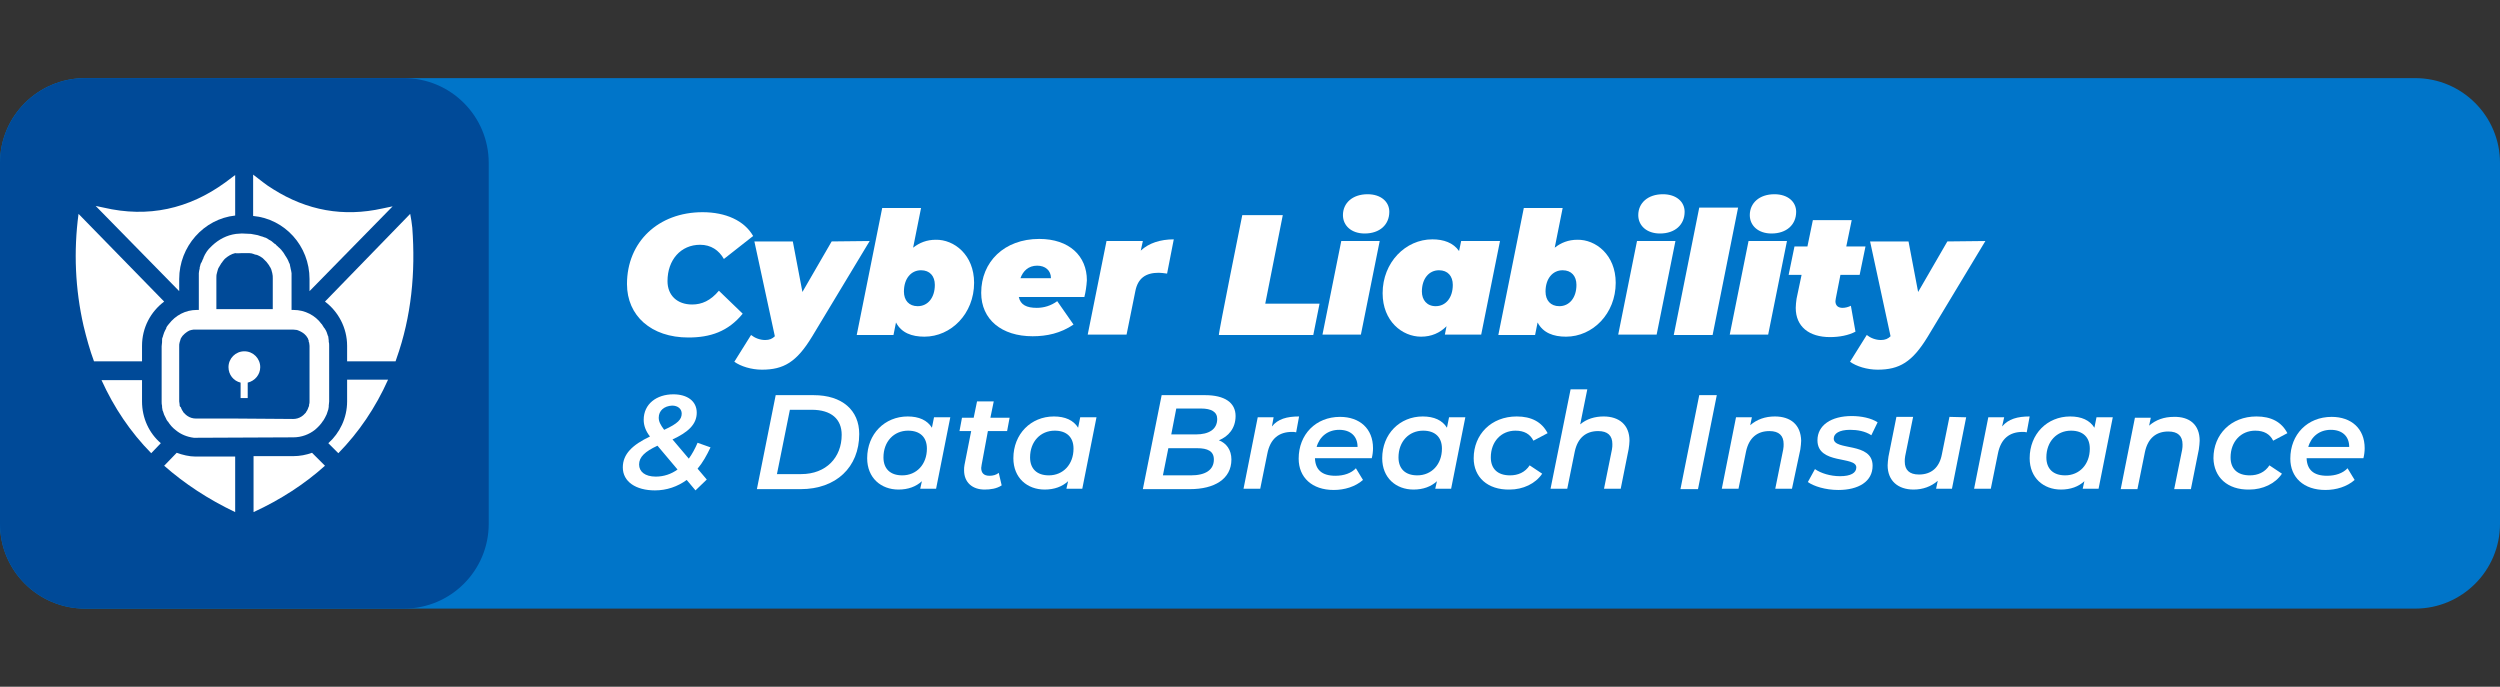<?xml version="1.0" encoding="utf-8"?>
<!-- Generator: Adobe Illustrator 27.3.1, SVG Export Plug-In . SVG Version: 6.00 Build 0)  -->
<svg version="1.1" id="Layer_1" xmlns="http://www.w3.org/2000/svg" xmlns:xlink="http://www.w3.org/1999/xlink" x="0px" y="0px"
	 viewBox="0 0 598.5 164.4" style="enable-background:new 0 0 598.5 164.4;" xml:space="preserve">
<rect x="0" y="0" width="598.5" height="164.4" fill="#333333" stroke="none"/>
<style type="text/css">
	.st0{fill:#0075C9;}
	.st1{fill:#004A98;}
	.st2{fill:#FFFFFF;}
</style>
<g>
	<path class="st0" d="M20.4,18.7h557.8c11.2,0,20.3,9.1,20.3,20.3v86.4c0,11.2-9.1,20.3-20.3,20.3H20.4C9.1,145.7,0,136.6,0,125.4
		V39C0,27.8,9.1,18.7,20.4,18.7z"/>
	<path class="st1" d="M20.4,18.7h76.3c11.2,0,20.3,9.1,20.3,20.3v86.4c0,11.2-9.1,20.3-20.3,20.3H20.4C9.1,145.7,0,136.6,0,125.4V39
		C0,27.8,9.1,18.7,20.4,18.7z"/>
	<g>
		<path class="st2" d="M150.1,68c0-10.1,7.5-17.2,18.1-17.2c5.5,0,10,2,12.1,5.7l-7,5.5c-1.2-2.1-3.1-3.4-5.7-3.4
			c-4.6,0-7.8,3.6-7.8,8.7c0,3.4,2.3,5.6,5.9,5.6c2.3,0,4.4-0.9,6.4-3.3l5.7,5.5c-3.5,4.3-7.8,5.7-13,5.7
			C155.9,80.8,150.1,75.6,150.1,68L150.1,68z"/>
		<path class="st2" d="M208.2,57.7l-13.8,22.9c-3.7,6.1-6.8,7.9-12,7.9c-2.5,0-5.1-0.8-6.6-1.9l4-6.4c0.9,0.7,2.1,1.2,3.4,1.2
			c1,0,1.7-0.3,2.3-0.9l-4.9-22.7h9.2l2.3,12.1l7-12.1L208.2,57.7L208.2,57.7z"/>
		<path class="st2" d="M233.2,67.7c0,7.4-5.5,12.9-11.9,12.9c-3,0-5.5-0.9-6.8-3.4l-0.6,3h-8.8l6.1-30.4h9.3l-1.9,9.5
			c1.5-1.2,3.3-1.9,5.4-1.9C228.4,57.3,233.2,61,233.2,67.7L233.2,67.7z M223.8,68.2c0-2.1-1.2-3.5-3.3-3.5c-2.4,0-4.1,2-4.1,5.1
			c0,2.1,1.2,3.5,3.3,3.5C222.1,73.3,223.8,71.3,223.8,68.2z"/>
		<path class="st2" d="M259.6,71.1h-15.7c0.4,1.9,1.9,2.6,4.3,2.6c1.7,0,3.4-0.5,4.9-1.6l3.9,5.6c-3.1,2.1-6.4,2.8-9.8,2.8
			c-7.4,0-12.3-4-12.3-10.4c0-7.4,5.5-12.9,13.9-12.9c7.2,0,11.4,4.1,11.4,9.9C260.1,68.6,259.9,69.9,259.6,71.1L259.6,71.1z
			 M244.3,66.6h7.3c0-1.9-1.4-3-3.3-3C246.2,63.6,244.9,64.9,244.3,66.6z"/>
		<path class="st2" d="M281,57.3l-1.6,8.2c-0.8-0.1-1.4-0.2-2-0.2c-3.1,0-5,1.3-5.6,4.4l-2.1,10.4h-9.3l4.5-22.4h8.7l-0.5,2.3
			C275,58.2,277.8,57.3,281,57.3L281,57.3z"/>
		<path class="st2" d="M297.4,51.5h9.7l-4.2,21.2h13l-1.5,7.5h-22.6C291.6,80.2,297.4,51.5,297.4,51.5z"/>
		<path class="st2" d="M321.1,57.7h9.2l-4.5,22.4h-9.2L321.1,57.7z M321.5,51.5c0-2.9,2.3-5,5.9-5c3.2,0,5.2,1.8,5.2,4.2
			c0,3.1-2.3,5.2-5.9,5.2C323.5,55.9,321.5,54,321.5,51.5L321.5,51.5z"/>
		<path class="st2" d="M359.1,57.7l-4.5,22.4h-8.7l0.4-2c-1.6,1.6-3.6,2.5-6.1,2.5c-4.5,0-9.2-3.7-9.2-10.4
			c0-7.4,5.5-12.9,11.9-12.9c2.7,0,5,0.8,6.4,2.8l0.5-2.4L359.1,57.7L359.1,57.7z M343.7,73.3c2.4,0,4.1-2,4.1-5.1
			c0-2.1-1.2-3.5-3.3-3.5c-2.4,0-4.1,2-4.1,5.1C340.4,71.8,341.6,73.3,343.7,73.3z"/>
		<path class="st2" d="M386.8,67.7c0,7.4-5.5,12.9-11.9,12.9c-3,0-5.5-0.9-6.8-3.4l-0.6,3h-8.8l6.1-30.4h9.3l-1.9,9.5
			c1.5-1.2,3.3-1.9,5.4-1.9C382,57.3,386.8,61,386.8,67.7L386.8,67.7z M377.4,68.2c0-2.1-1.2-3.5-3.3-3.5c-2.4,0-4.1,2-4.1,5.1
			c0,2.1,1.2,3.5,3.3,3.5C375.7,73.3,377.4,71.3,377.4,68.2z"/>
		<path class="st2" d="M391.9,57.7h9.2l-4.5,22.4h-9.2L391.9,57.7z M392.2,51.5c0-2.9,2.3-5,5.9-5c3.2,0,5.2,1.8,5.2,4.2
			c0,3.1-2.3,5.2-5.9,5.2C394.2,55.9,392.2,54,392.2,51.5L392.2,51.5z"/>
		<path class="st2" d="M406.8,49.7h9.3L410,80.2h-9.3L406.8,49.7L406.8,49.7z"/>
		<path class="st2" d="M418.6,57.7h9.2l-4.5,22.4h-9.2L418.6,57.7z M418.9,51.5c0-2.9,2.3-5,5.9-5c3.2,0,5.2,1.8,5.2,4.2
			c0,3.1-2.3,5.2-5.9,5.2C420.9,55.9,418.9,54,418.9,51.5L418.9,51.5z"/>
		<path class="st2" d="M439.5,71.4c0,0.2-0.1,0.5-0.1,0.7c0,1.1,0.7,1.6,1.7,1.6c0.7,0,1.4-0.2,2-0.5l1.1,6.2
			c-1.7,0.9-3.9,1.3-6.1,1.3c-5,0-8.2-2.5-8.2-7c0-0.7,0.1-1.4,0.2-2.2l1.2-5.7h-3.1l1.4-6.8h3.1l1.3-6.3h9.3L442,59h4.6l-1.4,6.8
			h-4.6L439.5,71.4L439.5,71.4z"/>
		<path class="st2" d="M475.3,57.7l-13.8,22.9c-3.7,6.1-6.8,7.9-12,7.9c-2.5,0-5.1-0.8-6.6-1.9l4-6.4c0.9,0.7,2.1,1.2,3.4,1.2
			c1,0,1.7-0.3,2.3-0.9l-4.9-22.7h9.2l2.3,12.1l7-12.1L475.3,57.7L475.3,57.7z"/>
		<path class="st2" d="M167,112.2l2.2,2.6l-2.7,2.6l-2.1-2.5c-2.2,1.6-4.8,2.5-7.6,2.5c-4.6,0-7.7-2.1-7.7-5.5
			c0-3.2,2.3-5.4,6.5-7.4c-1-1.3-1.5-2.6-1.5-4c0-3.8,3.1-6.1,7.1-6.1c3.3,0,5.6,1.6,5.6,4.4s-2.1,4.7-5.8,6.4l3.9,4.6
			c0.8-1.1,1.5-2.4,2.1-3.8l3.1,1.1C169.2,109,168.2,110.8,167,112.2L167,112.2z M162.2,112.4l-4.8-5.7c-3,1.4-4.4,2.7-4.4,4.5
			c0,1.7,1.4,2.9,4,2.9C158.9,114.1,160.7,113.5,162.2,112.4z M157.7,100c0,0.9,0.4,1.7,1.3,2.9c3.3-1.5,4.2-2.5,4.2-3.9
			c0-1.1-0.9-1.9-2.3-1.9C159,97.2,157.7,98.3,157.7,100L157.7,100z"/>
		<path class="st2" d="M185.7,94.6h9.1c6.8,0,10.9,3.6,10.9,9.3c0,8-5.6,13.2-14,13.2h-10.5L185.7,94.6L185.7,94.6z M191.8,113.5
			c6,0,9.7-4,9.7-9.4c0-3.7-2.4-6-7.2-6h-5.2l-3.1,15.4C186.1,113.5,191.8,113.5,191.8,113.5z"/>
		<path class="st2" d="M227.5,99.9l-3.4,17.1h-3.8l0.4-1.8c-1.4,1.3-3.3,2-5.6,2c-4.2,0-7.5-2.8-7.5-7.5c0-5.8,4.2-10,9.7-10
			c2.7,0,4.7,0.9,5.8,2.7l0.5-2.5L227.5,99.9L227.5,99.9z M221.9,107.4c0-2.7-1.6-4.3-4.5-4.3c-3.4,0-5.9,2.6-5.9,6.4
			c0,2.7,1.6,4.3,4.5,4.3C219.4,113.8,221.9,111.2,221.9,107.4z"/>
		<path class="st2" d="M235,111.3c0,0.3-0.1,0.5-0.1,0.7c0,1.2,0.6,1.9,2,1.9c0.8,0,1.6-0.2,2.2-0.7l0.7,3c-1.2,0.8-2.7,1-4.1,1
			c-2.9,0-4.9-1.7-4.9-4.6c0-0.4,0-0.9,0.1-1.3l1.6-8.1h-2.8l0.6-3.2h2.8l0.8-3.9h4l-0.8,3.9h4.6l-0.6,3.2h-4.6L235,111.3L235,111.3
			z"/>
		<path class="st2" d="M262.5,99.9l-3.4,17.1h-3.8l0.4-1.8c-1.4,1.3-3.3,2-5.6,2c-4.2,0-7.5-2.8-7.5-7.5c0-5.8,4.2-10,9.7-10
			c2.7,0,4.7,0.9,5.8,2.7l0.5-2.5L262.5,99.9L262.5,99.9z M257,107.4c0-2.7-1.6-4.3-4.5-4.3c-3.4,0-5.9,2.6-5.9,6.4
			c0,2.7,1.6,4.3,4.5,4.3C254.5,113.8,257,111.2,257,107.4z"/>
		<path class="st2" d="M294.8,110c0,4.7-4.1,7.1-9.9,7.1h-11.3l4.5-22.5h10.4c4.7,0,7.3,1.8,7.3,5c0,2.9-1.7,4.9-4,5.8
			C293.6,106.1,294.8,107.7,294.8,110z M290.6,110c0-2-1.5-2.7-4-2.7h-6.9l-1.3,6.5h6.7C288.6,113.8,290.6,112.5,290.6,110
			L290.6,110z M281.6,97.8l-1.2,6.2h5.9c3.1,0,5.1-1.2,5.1-3.7c0-1.7-1.4-2.5-3.9-2.5H281.6L281.6,97.8z"/>
		<path class="st2" d="M311,99.7l-0.7,3.8c-0.4-0.1-0.6-0.1-1-0.1c-3.1,0-5.2,1.6-5.9,5.2l-1.7,8.4h-4l3.4-17.1h3.8l-0.4,2.2
			C305.9,100.3,308.1,99.7,311,99.7L311,99.7z"/>
		<path class="st2" d="M328.4,109.7h-13.6c0.1,2.7,1.6,4.2,4.9,4.2c2,0,3.8-0.6,4.9-1.8l1.7,2.8c-1.8,1.6-4.4,2.4-7,2.4
			c-5.2,0-8.4-3-8.4-7.5c0-5.8,4.1-10,9.9-10c4.7,0,7.9,2.8,7.9,7.5C328.7,108.1,328.6,108.9,328.4,109.7L328.4,109.7z M315.2,107
			h9.8c0-2.6-1.7-4.1-4.4-4.1C317.9,102.9,315.9,104.5,315.2,107z"/>
		<path class="st2" d="M350.8,99.9l-3.4,17.1h-3.8l0.4-1.8c-1.4,1.3-3.3,2-5.6,2c-4.2,0-7.5-2.8-7.5-7.5c0-5.8,4.2-10,9.7-10
			c2.7,0,4.7,0.9,5.8,2.7l0.5-2.5L350.8,99.9L350.8,99.9z M345.2,107.4c0-2.7-1.6-4.3-4.5-4.3c-3.4,0-5.9,2.6-5.9,6.4
			c0,2.7,1.6,4.3,4.5,4.3C342.7,113.8,345.2,111.2,345.2,107.4z"/>
		<path class="st2" d="M352.8,109.7c0-5.7,4.2-10,10.3-10c3.5,0,6,1.3,7.4,4l-3.4,1.8c-0.8-1.6-2.2-2.4-4.3-2.4
			c-3.4,0-5.9,2.6-5.9,6.4c0,2.7,1.6,4.3,4.6,4.3c1.9,0,3.6-0.7,4.7-2.4l3,2c-1.6,2.4-4.6,3.8-7.8,3.8
			C356.1,117.3,352.8,114.2,352.8,109.7L352.8,109.7z"/>
		<path class="st2" d="M390.1,105.5c0,0.6-0.1,1.3-0.2,2L388,117h-4l1.9-9.4c0.1-0.5,0.1-0.9,0.1-1.3c0-2-1.1-3.1-3.4-3.1
			c-2.9,0-4.9,1.6-5.6,4.9l-1.8,8.9h-4l4.8-23.8h4l-1.7,8.4c1.5-1.3,3.5-1.9,5.6-1.9C387.6,99.7,390.1,101.7,390.1,105.5z"/>
		<path class="st2" d="M406.8,94.6h4.2l-4.5,22.5h-4.2L406.8,94.6z"/>
		<path class="st2" d="M431.2,105.5c0,0.6-0.1,1.3-0.2,2.1l-2,9.4h-4l1.9-9.4c0.1-0.5,0.1-0.9,0.1-1.3c0-2-1.1-3.1-3.4-3.1
			c-2.9,0-4.9,1.6-5.6,4.9l-1.8,8.9h-4l3.4-17.1h3.8l-0.4,1.9c1.6-1.4,3.6-2.1,5.9-2.1C428.7,99.7,431.1,101.7,431.2,105.5
			L431.2,105.5z"/>
		<path class="st2" d="M432.8,115.4l1.7-3.1c1.4,1,3.7,1.7,6,1.7c2.6,0,3.9-0.8,3.9-2.1c0-2.8-9.3-0.6-9.3-6.5
			c0-3.6,3.3-5.8,8.2-5.8c2.3,0,4.7,0.5,6.2,1.5l-1.5,3.1c-1.5-1-3.4-1.3-5.1-1.3c-2.6,0-3.9,0.9-3.9,2.1c0,3,9.3,0.7,9.3,6.5
			c0,3.8-3.4,5.8-8.2,5.8C437,117.3,434.2,116.4,432.8,115.4z"/>
		<path class="st2" d="M470.7,99.9l-3.4,17.1h-3.8l0.4-1.9c-1.6,1.4-3.6,2.1-5.8,2.1c-3.7,0-6.2-2.1-6.2-5.8c0-0.6,0.1-1.3,0.2-2.1
			l1.9-9.5h4l-1.9,9.4c-0.1,0.5-0.1,0.9-0.1,1.3c0,2,1.1,3.1,3.4,3.1c2.9,0,4.9-1.6,5.5-4.9l1.8-8.9L470.7,99.9L470.7,99.9z"/>
		<path class="st2" d="M485.9,99.7l-0.7,3.8c-0.4-0.1-0.6-0.1-1-0.1c-3.1,0-5.2,1.6-5.9,5.2l-1.7,8.4h-4l3.4-17.1h3.8l-0.5,2.2
			C480.8,100.3,483,99.7,485.9,99.7L485.9,99.7z"/>
		<path class="st2" d="M505.8,99.9l-3.4,17.1h-3.8l0.4-1.8c-1.4,1.3-3.3,2-5.6,2c-4.2,0-7.5-2.8-7.5-7.5c0-5.8,4.2-10,9.7-10
			c2.7,0,4.7,0.9,5.8,2.7l0.5-2.5L505.8,99.9L505.8,99.9z M500.3,107.4c0-2.7-1.6-4.3-4.5-4.3c-3.4,0-5.9,2.6-5.9,6.4
			c0,2.7,1.6,4.3,4.5,4.3C497.8,113.8,500.3,111.2,500.3,107.4z"/>
		<path class="st2" d="M526.6,105.5c0,0.6-0.1,1.3-0.2,2.1l-1.9,9.5h-4l1.9-9.4c0.1-0.5,0.1-0.9,0.1-1.3c0-2-1.1-3.1-3.4-3.1
			c-2.9,0-4.9,1.6-5.6,4.9l-1.8,8.9h-4l3.4-17.1h3.8l-0.4,1.9c1.6-1.4,3.6-2.1,5.9-2.1C524.2,99.7,526.6,101.7,526.6,105.5
			L526.6,105.5z"/>
		<path class="st2" d="M529.9,109.7c0-5.7,4.2-10,10.3-10c3.5,0,6,1.3,7.4,4l-3.4,1.8c-0.8-1.6-2.2-2.4-4.3-2.4
			c-3.4,0-5.9,2.6-5.9,6.4c0,2.7,1.6,4.3,4.6,4.3c1.9,0,3.6-0.7,4.7-2.4l3,2c-1.6,2.4-4.6,3.8-7.8,3.8
			C533.2,117.3,530,114.2,529.9,109.7L529.9,109.7z"/>
		<path class="st2" d="M565.8,109.7h-13.6c0.1,2.7,1.6,4.2,4.9,4.2c2,0,3.8-0.6,4.9-1.8l1.7,2.8c-1.8,1.6-4.4,2.4-7,2.4
			c-5.2,0-8.4-3-8.4-7.5c0-5.8,4.1-10,9.9-10c4.7,0,7.9,2.8,7.9,7.5C566.1,108.1,566,108.9,565.8,109.7L565.8,109.7z M552.6,107h9.8
			c0-2.6-1.7-4.1-4.4-4.1C555.3,102.9,553.3,104.5,552.6,107z"/>
	</g>
	<g>
		<path class="st2" d="M62.3,87.9c0-2.1-1.7-3.8-3.8-3.8s-3.8,1.7-3.8,3.8c0,1.8,1.2,3.3,2.9,3.7v3.7h1.7v-3.7
			C61,91.2,62.3,89.7,62.3,87.9L62.3,87.9z"/>
		<path class="st2" d="M34,96.1V91h-9.7c3,6.6,6.9,12.4,11.9,17.5l2.3-2.4C35.7,103.7,34,100.1,34,96.1L34,96.1z"/>
		<path class="st2" d="M98.7,54.5c-0.1-1.1-0.3-2.2-0.5-3.3l-20.4,21c3.2,2.4,5.3,6.3,5.3,10.6v3.7h11.6c0.1-0.2,0.1-0.4,0.2-0.6
			C98.5,75.8,99.5,65.2,98.7,54.5L98.7,54.5z"/>
		<path class="st2" d="M42.3,108.4l-3,3.1c4.9,4.3,10.5,8,17,11.1v-13.3h-9.5C45.3,109.3,43.7,108.9,42.3,108.4L42.3,108.4z"/>
		<path class="st2" d="M83.1,96.1c0,4-1.8,7.6-4.5,10l2.4,2.4c4.9-5,8.9-10.9,11.9-17.6h-9.8V96.1L83.1,96.1z"/>
		<path class="st2" d="M70.2,109.2h-9.5v13.4c6.5-3,12.2-6.7,17.1-11.1l-3.1-3.1C73.3,108.9,71.8,109.2,70.2,109.2z"/>
		<path class="st2" d="M42.9,66.8c0-7.8,5.9-14.4,13.4-15.2v-9.7c-0.8,0.6-1.6,1.2-2.4,1.8c-8.7,6.3-18.4,8.5-29.1,6
			c-0.6-0.1-1.3-0.3-1.9-0.4l20,20.4V66.8z"/>
		<path class="st2" d="M34,82.8c0-4.4,2.1-8.2,5.3-10.6l-20.5-21l0,0c-1.2,9-0.8,18,1.2,26.8c0.7,2.9,1.5,5.8,2.5,8.5H34V82.8z"/>
		<path class="st2" d="M74.1,66.8v2.9L94,49.4c-0.8,0.2-1.6,0.3-2.4,0.5c-9.4,2.1-18.1,0.5-26.2-4.6c-1.7-1-3.2-2.3-4.8-3.5v9.9
			C68.2,52.4,74.1,58.9,74.1,66.8L74.1,66.8z"/>
		<path class="st2" d="M70.2,104.7c2,0,3.8-0.7,5.2-1.8l0,0c0.7-0.6,1.4-1.3,1.9-2.1c0,0,0-0.1,0.1-0.1c0.1-0.2,0.3-0.5,0.4-0.7
			c0-0.1,0.1-0.1,0.1-0.2c0.1-0.2,0.2-0.4,0.3-0.6c0-0.1,0.1-0.2,0.1-0.3c0.1-0.2,0.1-0.4,0.2-0.6c0-0.1,0.1-0.2,0.1-0.3
			c0-0.2,0.1-0.4,0.1-0.6c0-0.1,0-0.2,0-0.3c0-0.3,0.1-0.6,0.1-1V82.8c0-0.4,0-0.7-0.1-1c0-0.1,0-0.2,0-0.3c0-0.3-0.1-0.5-0.1-0.8
			c0-0.1,0-0.2-0.1-0.3c-0.1-0.3-0.2-0.6-0.3-0.9l0,0c-0.1-0.3-0.3-0.6-0.5-0.9c0,0,0-0.1-0.1-0.1c-0.2-0.3-0.3-0.5-0.5-0.8
			c0,0,0-0.1-0.1-0.1c-1.5-2.1-4-3.4-6.7-3.4h-0.5v-7.4c0-0.3,0-0.7,0-1c0-0.1,0-0.2,0-0.4c0-0.2-0.1-0.4-0.1-0.6
			c0-0.1-0.1-0.3-0.1-0.4c0-0.2-0.1-0.4-0.1-0.5c0-0.2-0.1-0.3-0.1-0.5s-0.1-0.3-0.2-0.5s-0.1-0.3-0.2-0.5c-0.1-0.1-0.1-0.3-0.2-0.4
			c-0.1-0.2-0.2-0.3-0.3-0.5c-0.1-0.1-0.1-0.2-0.2-0.3c-0.1-0.2-0.2-0.3-0.3-0.5c-0.1-0.1-0.1-0.2-0.2-0.3c-0.1-0.2-0.3-0.3-0.4-0.5
			c-0.1-0.1-0.1-0.2-0.2-0.2c-0.1-0.2-0.3-0.3-0.5-0.5c-0.1-0.1-0.1-0.1-0.2-0.2c-0.2-0.2-0.4-0.3-0.5-0.5c0,0-0.1-0.1-0.2-0.1
			c-0.2-0.2-0.4-0.3-0.6-0.5l-0.1-0.1c-0.2-0.1-0.4-0.3-0.7-0.4c0,0-0.1,0-0.1-0.1c-0.2-0.1-0.5-0.3-0.7-0.4h-0.1
			c-0.3-0.1-0.5-0.2-0.8-0.3c0,0,0,0-0.1,0c-0.3-0.1-0.6-0.2-0.9-0.3l0,0c-0.5-0.1-1.1-0.2-1.6-0.3c-0.7,0-1.5-0.1-2.2-0.1
			c-0.5,0-0.9,0.1-1.4,0.1l0,0l0,0c-2.2,0.3-4.1,1.3-5.7,2.8l-0.1,0.1c-0.2,0.2-0.3,0.3-0.5,0.5c-0.1,0.1-0.1,0.1-0.2,0.2
			c-0.1,0.2-0.3,0.3-0.4,0.5c-0.1,0.1-0.1,0.2-0.2,0.3c-0.1,0.2-0.2,0.3-0.3,0.5C49,61,49,61.1,48.9,61.3c-0.1,0.2-0.2,0.3-0.2,0.5
			c-0.1,0.1-0.1,0.3-0.2,0.4c-0.1,0.2-0.1,0.3-0.2,0.5C48.1,63,48,63.2,48,63.3s-0.1,0.3-0.1,0.4c-0.1,0.2-0.1,0.4-0.1,0.6
			c0,0.1-0.1,0.3-0.1,0.4c0,0.2-0.1,0.4-0.1,0.7c0,0.1,0,0.2,0,0.4c0,0.3,0,0.7,0,1v7.4h-0.5c-2.7,0-5.1,1.3-6.7,3.4
			c0,0,0,0.1-0.1,0.1c-0.2,0.3-0.4,0.5-0.5,0.8v0.1c-0.2,0.3-0.3,0.6-0.5,1l0,0c-0.1,0.3-0.2,0.6-0.3,0.9c0,0.1,0,0.2-0.1,0.3
			c-0.1,0.2-0.1,0.5-0.1,0.8c0,0.1,0,0.2,0,0.3c0,0.3-0.1,0.7-0.1,1v13.3c0,0.3,0,0.6,0.1,1c0,0.1,0,0.2,0,0.3
			c0,0.2,0.1,0.4,0.1,0.6c0,0.1,0,0.2,0.1,0.3c0.1,0.2,0.1,0.4,0.2,0.6c0,0.1,0.1,0.2,0.1,0.3c0.1,0.2,0.2,0.4,0.3,0.6
			c0,0.1,0.1,0.1,0.1,0.2c0.1,0.2,0.2,0.5,0.4,0.7c0,0,0,0.1,0.1,0.1c0.5,0.8,1.1,1.5,1.9,2.1l0,0c1.2,1,2.7,1.6,4.3,1.8l0,0
			c0.3,0,0.6,0,0.8,0L70.2,104.7L70.2,104.7z M57.8,60.6c0.6,0,1.2,0,1.9,0c0.4,0,0.7,0.1,1,0.2l0,0c0.2,0.1,0.5,0.2,0.7,0.2
			c0.1,0,0.2,0.1,0.3,0.1c0.2,0.1,0.4,0.2,0.6,0.3c0.1,0.1,0.2,0.1,0.3,0.2c0.2,0.1,0.3,0.2,0.5,0.4c0.1,0.1,0.2,0.2,0.3,0.3
			s0.3,0.3,0.4,0.4c0.1,0.1,0.2,0.3,0.3,0.4c0.1,0.1,0.2,0.3,0.3,0.4c0.1,0.2,0.2,0.4,0.3,0.5c0.1,0.1,0.1,0.3,0.2,0.4
			c0.1,0.2,0.1,0.4,0.2,0.7c0,0.1,0.1,0.2,0.1,0.4c0.1,0.4,0.1,0.7,0.1,1.1V74H51.8v-7.4c0-0.4,0-0.8,0.1-1.1c0-0.1,0.1-0.3,0.1-0.4
			c0.1-0.2,0.1-0.5,0.2-0.7c0.1-0.2,0.1-0.3,0.2-0.4c0.1-0.2,0.2-0.3,0.3-0.5s0.2-0.3,0.3-0.5c0.1-0.1,0.2-0.2,0.3-0.4
			s0.3-0.3,0.4-0.5c0.1-0.1,0.1-0.1,0.2-0.2c0.7-0.6,1.5-1.1,2.4-1.3C56.8,60.7,57.3,60.6,57.8,60.6L57.8,60.6z M56.4,100.2h-9.5
			c-0.7,0-1.4-0.2-2-0.6l0,0c-0.1-0.1-0.3-0.2-0.4-0.3l0,0c-0.2-0.2-0.4-0.4-0.6-0.6c0-0.1-0.1-0.1-0.1-0.2
			c-0.1-0.1-0.1-0.2-0.2-0.3c-0.1-0.1-0.1-0.3-0.2-0.4c0-0.1-0.1-0.2-0.1-0.3C43.1,97.4,43,97.2,43,97c0-0.1,0-0.1,0-0.2
			c0-0.2-0.1-0.5-0.1-0.7V82.8c0-0.3,0-0.5,0.1-0.8c0-0.1,0-0.2,0.1-0.3c0-0.2,0.1-0.3,0.1-0.4s0.1-0.2,0.1-0.3
			c0.1-0.1,0.1-0.2,0.2-0.3c0.1-0.1,0.1-0.2,0.2-0.3c0.1-0.1,0.1-0.1,0.2-0.2c0.1-0.1,0.2-0.2,0.3-0.3l0,0c0.5-0.4,1-0.8,1.6-0.9
			c0.3-0.1,0.7-0.1,1-0.1h23.3c0.4,0,0.7,0.1,1,0.1l0,0c0.6,0.2,1.2,0.5,1.7,0.9l0,0c0.1,0.1,0.2,0.2,0.3,0.3
			c0.1,0.1,0.1,0.1,0.2,0.2s0.1,0.2,0.2,0.3c0.1,0.1,0.1,0.2,0.2,0.3c0,0.1,0.1,0.2,0.1,0.3c0.1,0.1,0.1,0.3,0.1,0.4s0,0.2,0.1,0.3
			c0,0.2,0.1,0.5,0.1,0.8v13.3c0,0.2,0,0.5-0.1,0.7c0,0.1,0,0.1,0,0.2c0,0.2-0.1,0.4-0.2,0.6c0,0.1-0.1,0.2-0.1,0.3
			c-0.1,0.1-0.1,0.3-0.2,0.4s-0.1,0.2-0.2,0.3c0,0.1-0.1,0.1-0.1,0.2c-0.2,0.2-0.4,0.4-0.6,0.6l0,0c-0.1,0.1-0.3,0.2-0.4,0.3
			c-0.6,0.4-1.3,0.6-2,0.6L56.4,100.2L56.4,100.2z"/>
	</g>
</g>
</svg>

